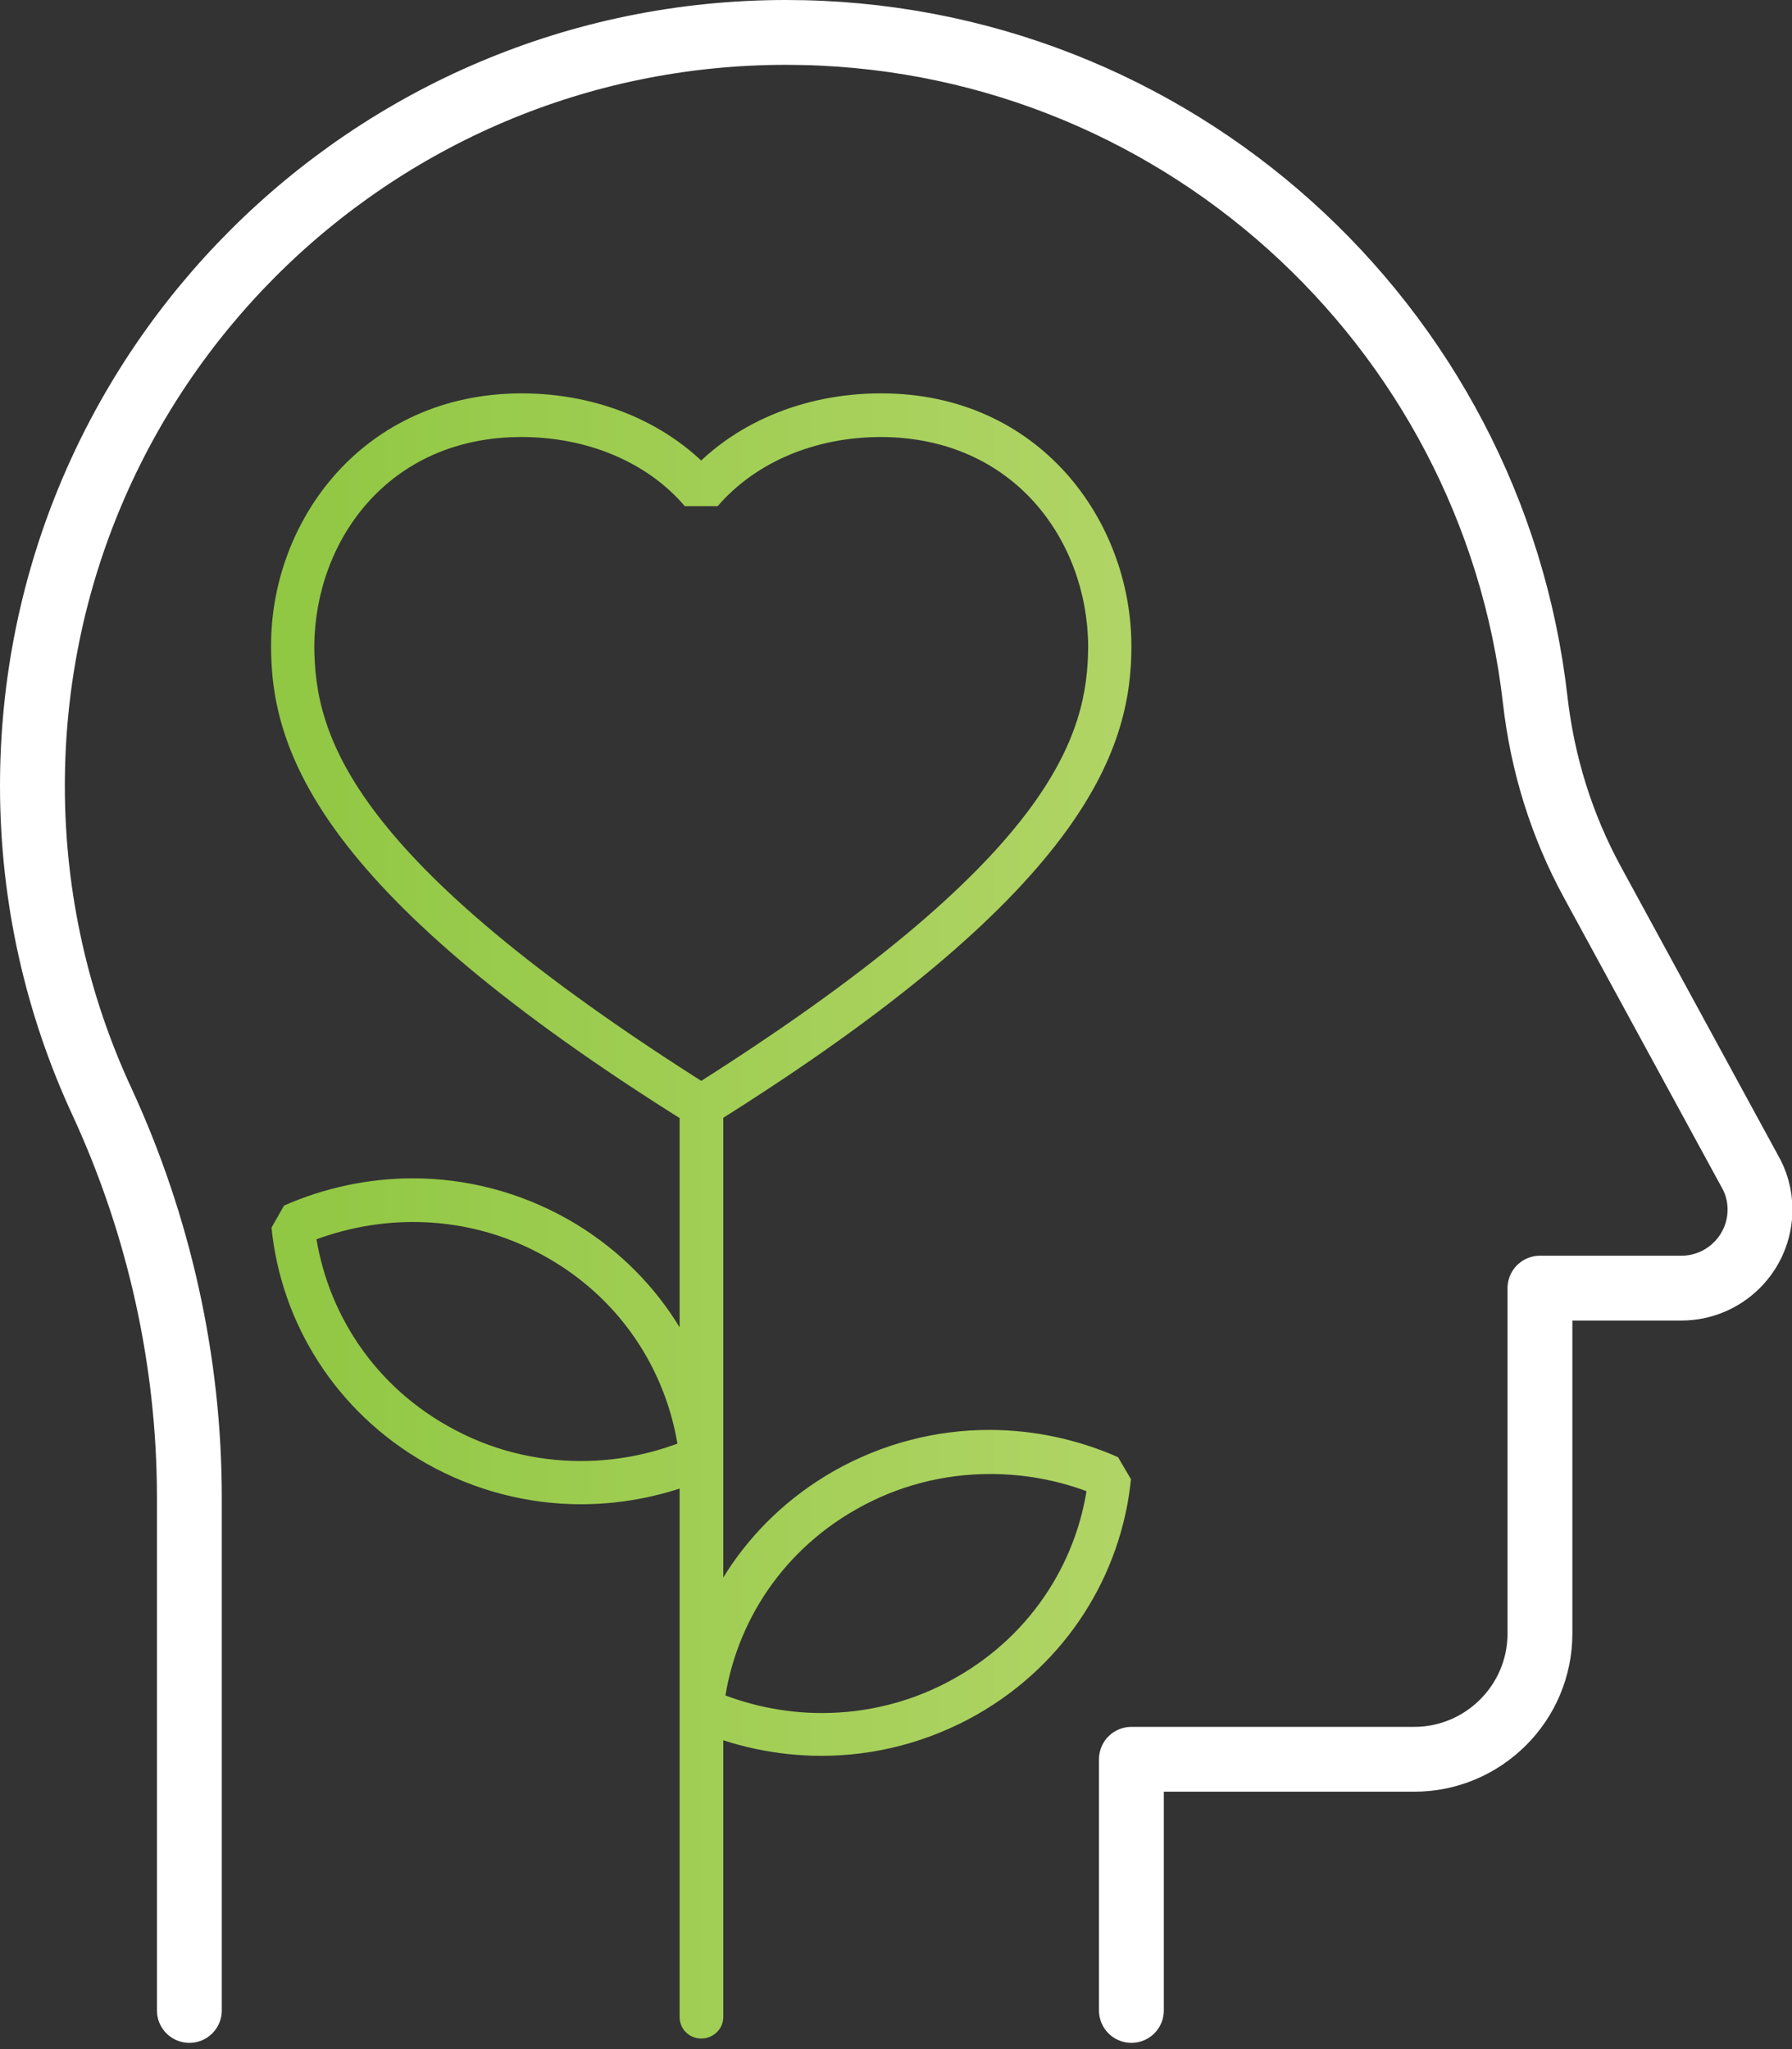 <?xml version="1.0" encoding="UTF-8"?>
<svg id="Layer_2" data-name="Layer 2" xmlns="http://www.w3.org/2000/svg" xmlns:xlink="http://www.w3.org/1999/xlink" viewBox="0 0 41.45 47.41">
  <rect x="0" y="0" width="41.45" height="47.41" fill="#333333" stroke="none"/>
  <defs>
    <style>
      .cls-1 {
        clip-path: url(#clippath);
      }

      .cls-2, .cls-3 {
        stroke-width: 0px;
      }

      .cls-2, .cls-4 {
        fill: none;
      }

      .cls-3 {
        fill: url(#linear-gradient);
      }

      .cls-4 {
        stroke: #fff;
        stroke-linecap: round;
        stroke-linejoin: round;
        stroke-width: 1.5px;
      }
    </style>
    <clipPath id="clippath">
      <rect class="cls-2" width="41.45" height="47.41"/>
    </clipPath>
    <linearGradient id="linear-gradient" x1="-271.42" y1="437.48" x2="-270.42" y2="437.48" gradientTransform="translate(6206.21 10023.93) scale(22.85 -22.85)" gradientUnits="userSpaceOnUse">
      <stop offset="0" stop-color="#8dc63f"/>
      <stop offset="1" stop-color="#b2d567"/>
    </linearGradient>
  </defs>
  <g id="Layer_1-2" data-name="Layer 1">
    <g class="cls-1">
      <path class="cls-4" d="m26.17,46.51v-5.81h6.54c1.6,0,2.91-1.3,2.91-2.91v-7.99h3.27c1,0,1.82-.81,1.82-1.82,0-.33-.09-.64-.25-.91l-3.62-6.65c-.72-1.32-1.16-2.74-1.33-4.23C34.52,7.5,27.14.75,18.18.75,8.55.75.75,8.56.75,18.18c0,2.61.58,5.09,1.61,7.31,1.32,2.86,2.02,6,2.02,9.15v11.87"/>
      <path class="cls-3" d="m15.72,39.48c.22-2.2,1.48-4.26,3.57-5.45h0c1.13-.64,2.37-.95,3.59-.95,1.03,0,2.05.22,2.98.63l.3.51c-.22,2.2-1.48,4.26-3.57,5.45-1.13.64-2.37.95-3.59.95-1.03,0-2.05-.22-2.98-.63-.25-.11-.37-.41-.25-.66s.41-.37.66-.25c.81.36,1.69.55,2.58.55,1.05,0,2.12-.26,3.1-.82,1.8-1.02,2.88-2.79,3.07-4.68l.5.05-.2.46c-.81-.36-1.69-.54-2.58-.54-1.05,0-2.12.26-3.1.82h0c-1.8,1.02-2.88,2.79-3.07,4.68-.03.27-.27.47-.55.45-.27-.03-.47-.27-.45-.55Zm0-5.71c-.2-1.89-1.27-3.66-3.07-4.68-.98-.56-2.04-.82-3.1-.82-.89,0-1.77.19-2.58.54l-.2-.46.5-.05c.2,1.89,1.27,3.66,3.07,4.68h0c.98.56,2.04.82,3.1.82.89,0,1.77-.19,2.57-.54.25-.11.55,0,.66.25.11.25,0,.55-.25.66-.93.41-1.95.63-2.98.63-1.22,0-2.46-.31-3.59-.95h0c-2.09-1.19-3.35-3.25-3.57-5.45l.29-.51c.93-.41,1.95-.63,2.98-.63,1.22,0,2.46.31,3.59.95,2.09,1.19,3.35,3.25,3.57,5.45.03.27-.17.52-.45.55-.27.03-.52-.17-.55-.45Zm.5-8.18l-.27.42c-8.53-5.32-9.69-8.6-9.68-11.08,0-2.89,2.13-5.82,5.79-5.83,1.79,0,3.45.69,4.54,1.95l-.38.33-.38-.33c1.08-1.26,2.75-1.95,4.54-1.95,3.66,0,5.78,2.94,5.79,5.83.01,2.48-1.15,5.75-9.68,11.08h-.53s.27-.42.27-.42l-.27-.42c8.46-5.33,9.2-8.18,9.21-10.23-.02-2.44-1.72-4.82-4.79-4.83-1.54,0-2.91.59-3.78,1.6h-.76c-.86-1.01-2.24-1.6-3.78-1.6-3.07,0-4.77,2.39-4.79,4.83.01,2.05.75,4.9,9.21,10.23l-.27.42-.27-.42.27.42Zm.51,0v21.07c0,.28-.23.5-.51.5-.28,0-.5-.22-.5-.5v-21.07c0-.28.23-.5.51-.5.28,0,.5.22.5.5Z"/>
    </g>
  </g>
</svg>